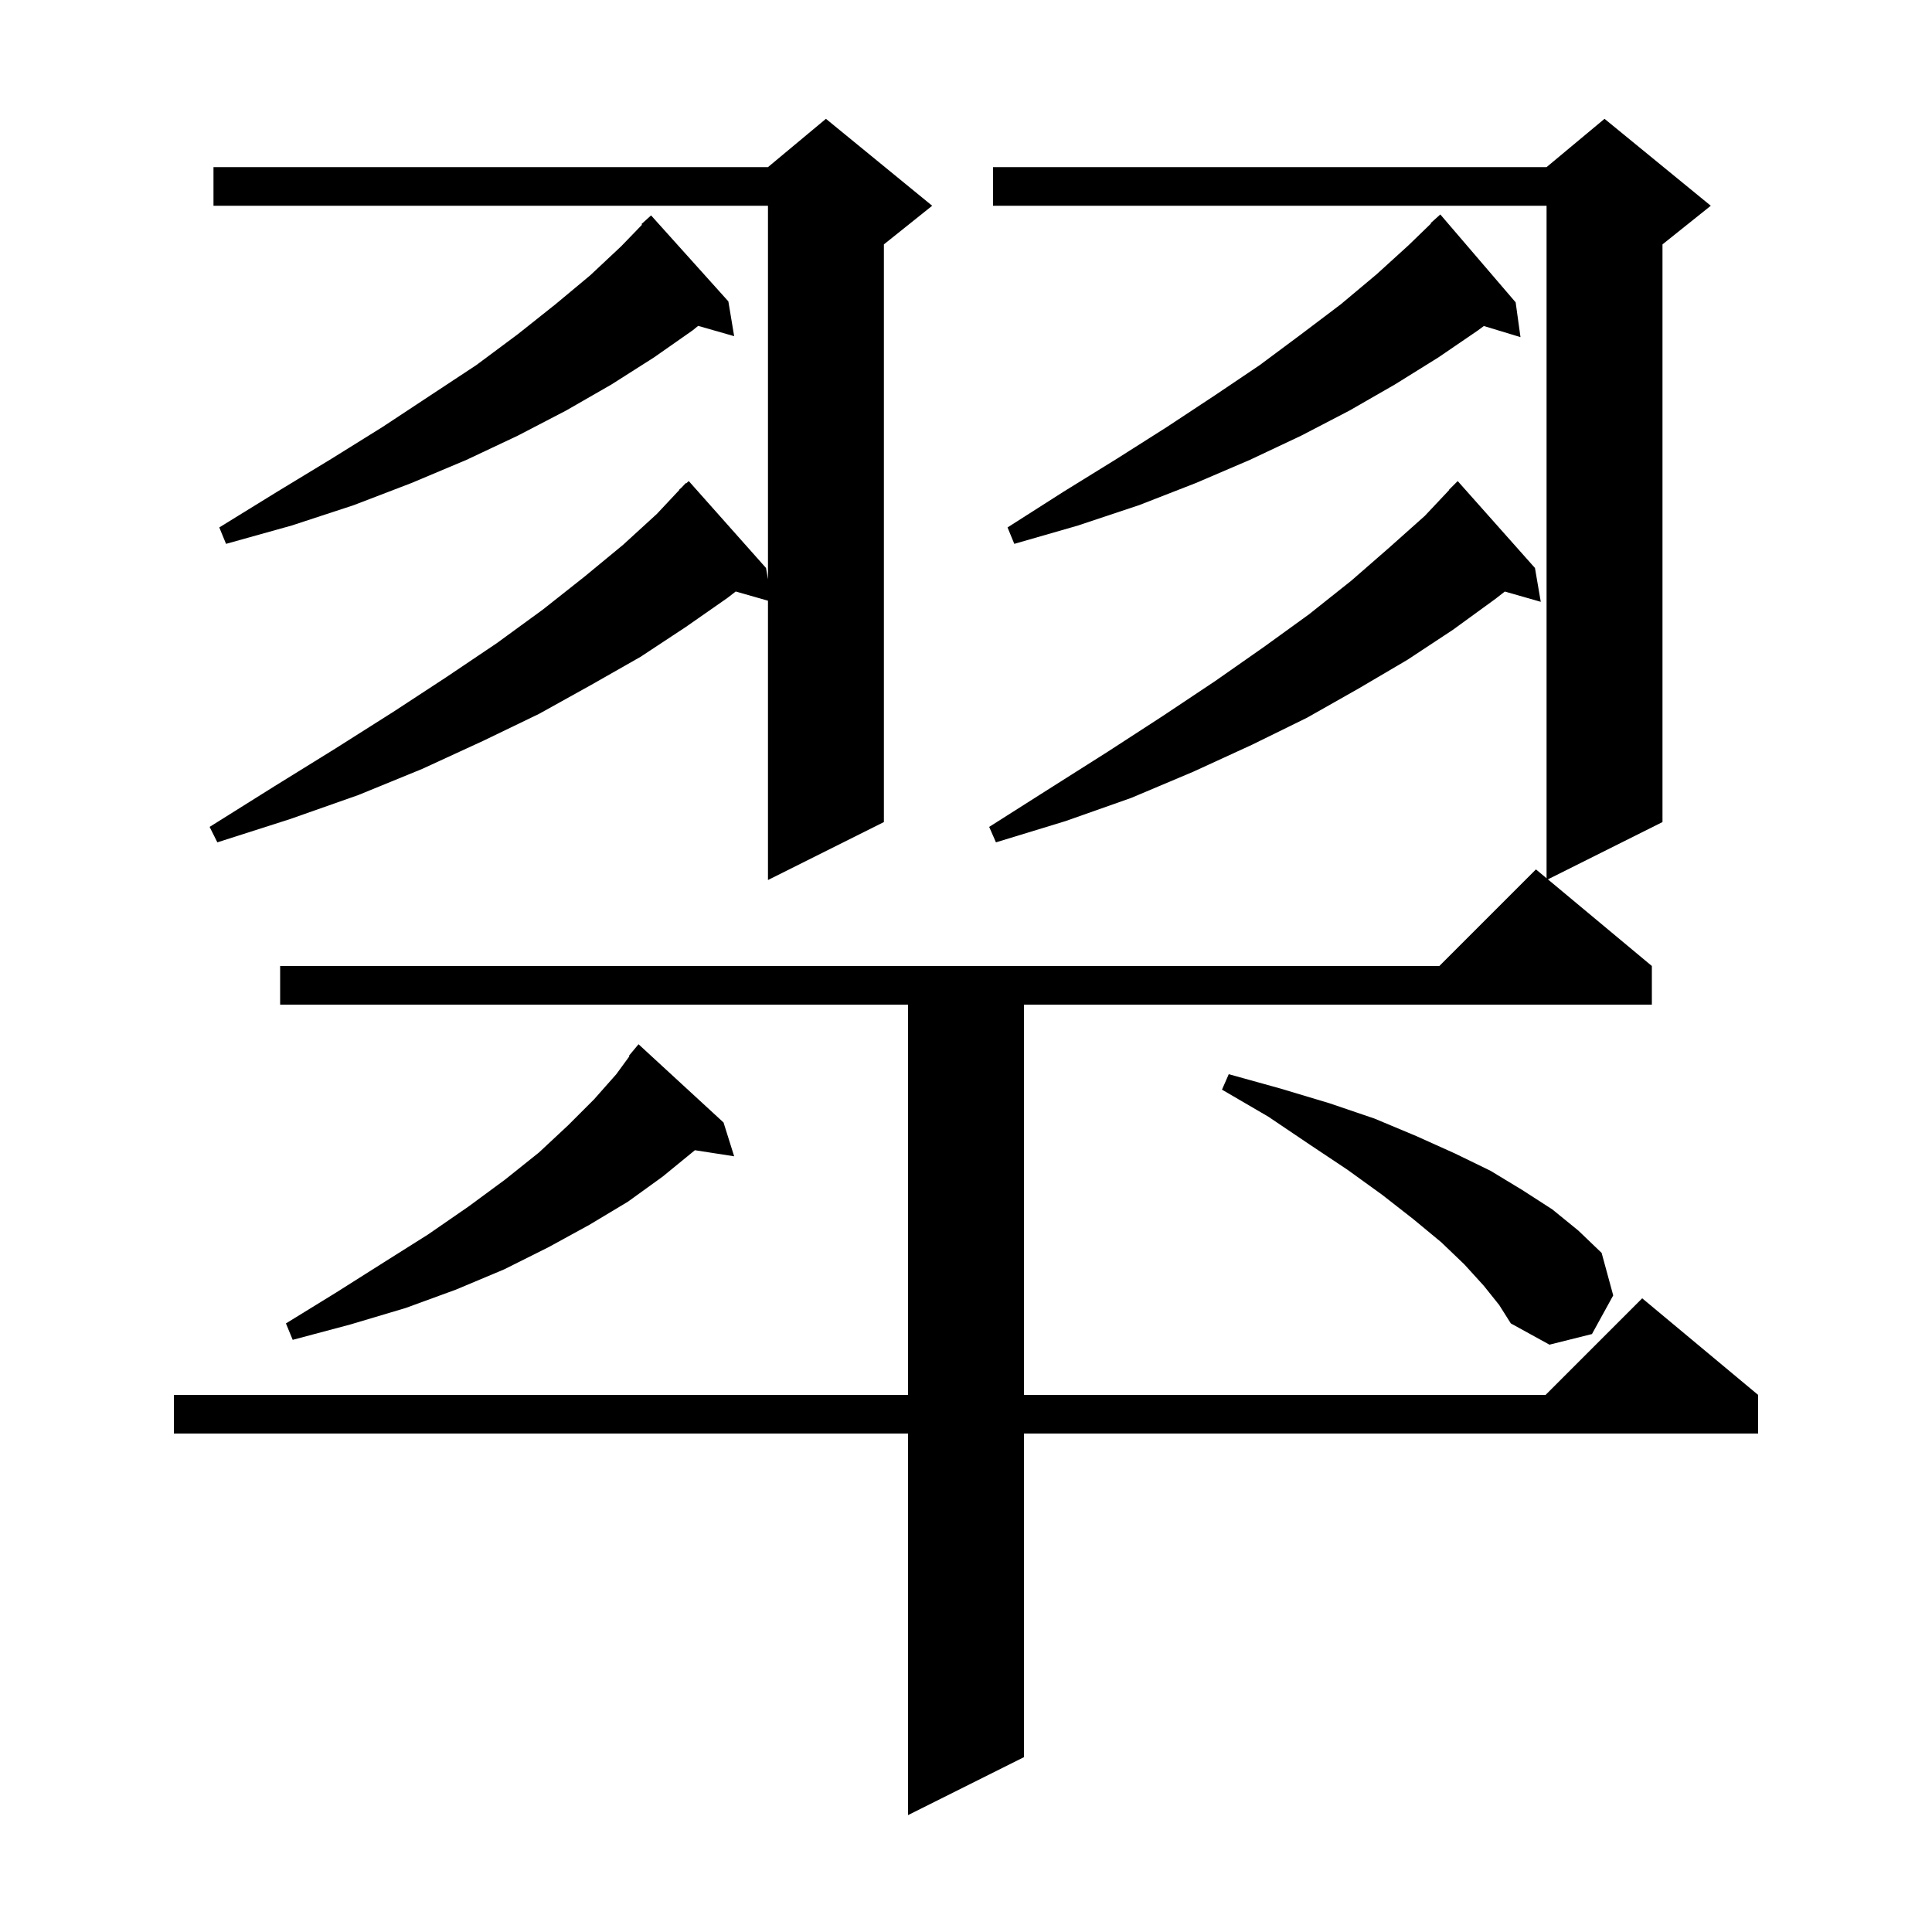 <svg xmlns="http://www.w3.org/2000/svg" xmlns:xlink="http://www.w3.org/1999/xlink" version="1.1" baseProfile="full" viewBox="0 0 200 200" width="200" height="200"><g fill="currentColor"><path d="M 177.1 21.3 L 172.1 25.3 L 172.1 85.1 L 160.238 91.031 L 171.0 100.0 L 171.0 104.0 L 106.0 104.0 L 106.0 144.4 L 160.0 144.4 L 170.0 134.4 L 182.0 144.4 L 182.0 148.4 L 106.0 148.4 L 106.0 181.9 L 94.0 187.9 L 94.0 148.4 L 18.0 148.4 L 18.0 144.4 L 94.0 144.4 L 94.0 104.0 L 29.0 104.0 L 29.0 100.0 L 149.0 100.0 L 159.0 90.0 L 160.1 90.917 L 160.1 21.3 L 102.8 21.3 L 102.8 17.3 L 160.1 17.3 L 166.1 12.3 Z M 153.6 133.1 L 151.6 130.9 L 149.2 128.6 L 146.3 126.2 L 143.1 123.7 L 139.5 121.1 L 135.6 118.5 L 131.3 115.6 L 126.5 112.8 L 127.2 111.2 L 132.6 112.7 L 137.6 114.2 L 142.3 115.8 L 146.6 117.6 L 150.6 119.4 L 154.3 121.2 L 157.6 123.2 L 160.7 125.2 L 163.4 127.4 L 165.8 129.7 L 167.0 134.1 L 164.8 138.1 L 160.4 139.2 L 156.4 137.0 L 155.2 135.1 Z M 74.9 116.2 L 76.0 119.7 L 71.932 119.069 L 71.9 119.1 L 68.6 121.8 L 65.0 124.4 L 61.0 126.8 L 56.8 129.1 L 52.2 131.4 L 47.2 133.5 L 42.0 135.4 L 36.3 137.1 L 30.3 138.7 L 29.6 137.0 L 34.8 133.8 L 39.7 130.7 L 44.3 127.8 L 48.5 124.9 L 52.3 122.1 L 55.8 119.3 L 58.8 116.5 L 61.5 113.8 L 63.8 111.2 L 65.158 109.341 L 65.1 109.3 L 66.1 108.1 Z M 96.5 21.3 L 91.5 25.3 L 91.5 85.1 L 79.5 91.1 L 79.5 62.186 L 76.162 61.232 L 75.3 61.9 L 71.0 64.9 L 66.3 68.0 L 61.2 70.9 L 55.8 73.9 L 50.0 76.7 L 43.7 79.6 L 37.1 82.3 L 30.0 84.8 L 22.5 87.2 L 21.7 85.6 L 28.4 81.4 L 34.7 77.5 L 40.7 73.7 L 46.2 70.1 L 51.4 66.6 L 56.2 63.1 L 60.5 59.7 L 64.5 56.4 L 68.0 53.2 L 70.324 50.721 L 70.3 50.7 L 70.58 50.448 L 71.0 50.0 L 71.036 50.038 L 71.3 49.8 L 79.3 58.8 L 79.5 59.967 L 79.5 21.3 L 22.1 21.3 L 22.1 17.3 L 79.5 17.3 L 85.5 12.3 Z M 158.9 58.8 L 159.5 62.3 L 155.778 61.237 L 154.8 62.0 L 150.4 65.2 L 145.7 68.3 L 140.6 71.3 L 135.3 74.3 L 129.6 77.1 L 123.5 79.9 L 117.1 82.6 L 110.3 85.0 L 103.1 87.2 L 102.4 85.6 L 108.7 81.6 L 114.7 77.8 L 120.4 74.1 L 125.8 70.5 L 130.8 67.0 L 135.5 63.6 L 139.9 60.1 L 143.8 56.7 L 147.5 53.4 L 150.022 50.72 L 150.0 50.7 L 150.9 49.8 Z M 156.9 31.3 L 157.4 34.9 L 153.607 33.749 L 153.0 34.2 L 148.9 37.0 L 144.4 39.8 L 139.7 42.5 L 134.7 45.1 L 129.4 47.6 L 123.8 50.0 L 117.9 52.3 L 111.6 54.4 L 105.0 56.3 L 104.3 54.6 L 110.1 50.9 L 115.6 47.5 L 120.8 44.2 L 125.8 40.9 L 130.4 37.8 L 134.7 34.6 L 138.8 31.5 L 142.5 28.4 L 145.8 25.4 L 148.139 23.136 L 148.1 23.1 L 149.1 22.2 Z M 75.4 31.2 L 76.0 34.8 L 72.273 33.735 L 71.7 34.2 L 67.7 37.0 L 63.3 39.8 L 58.6 42.5 L 53.6 45.1 L 48.3 47.6 L 42.6 50.0 L 36.6 52.3 L 30.2 54.4 L 23.4 56.3 L 22.7 54.6 L 28.7 50.9 L 34.3 47.5 L 39.6 44.2 L 44.6 40.9 L 49.3 37.8 L 53.6 34.6 L 57.5 31.5 L 61.1 28.5 L 64.3 25.5 L 66.466 23.259 L 66.4 23.2 L 67.4 22.3 Z "/></g></svg>